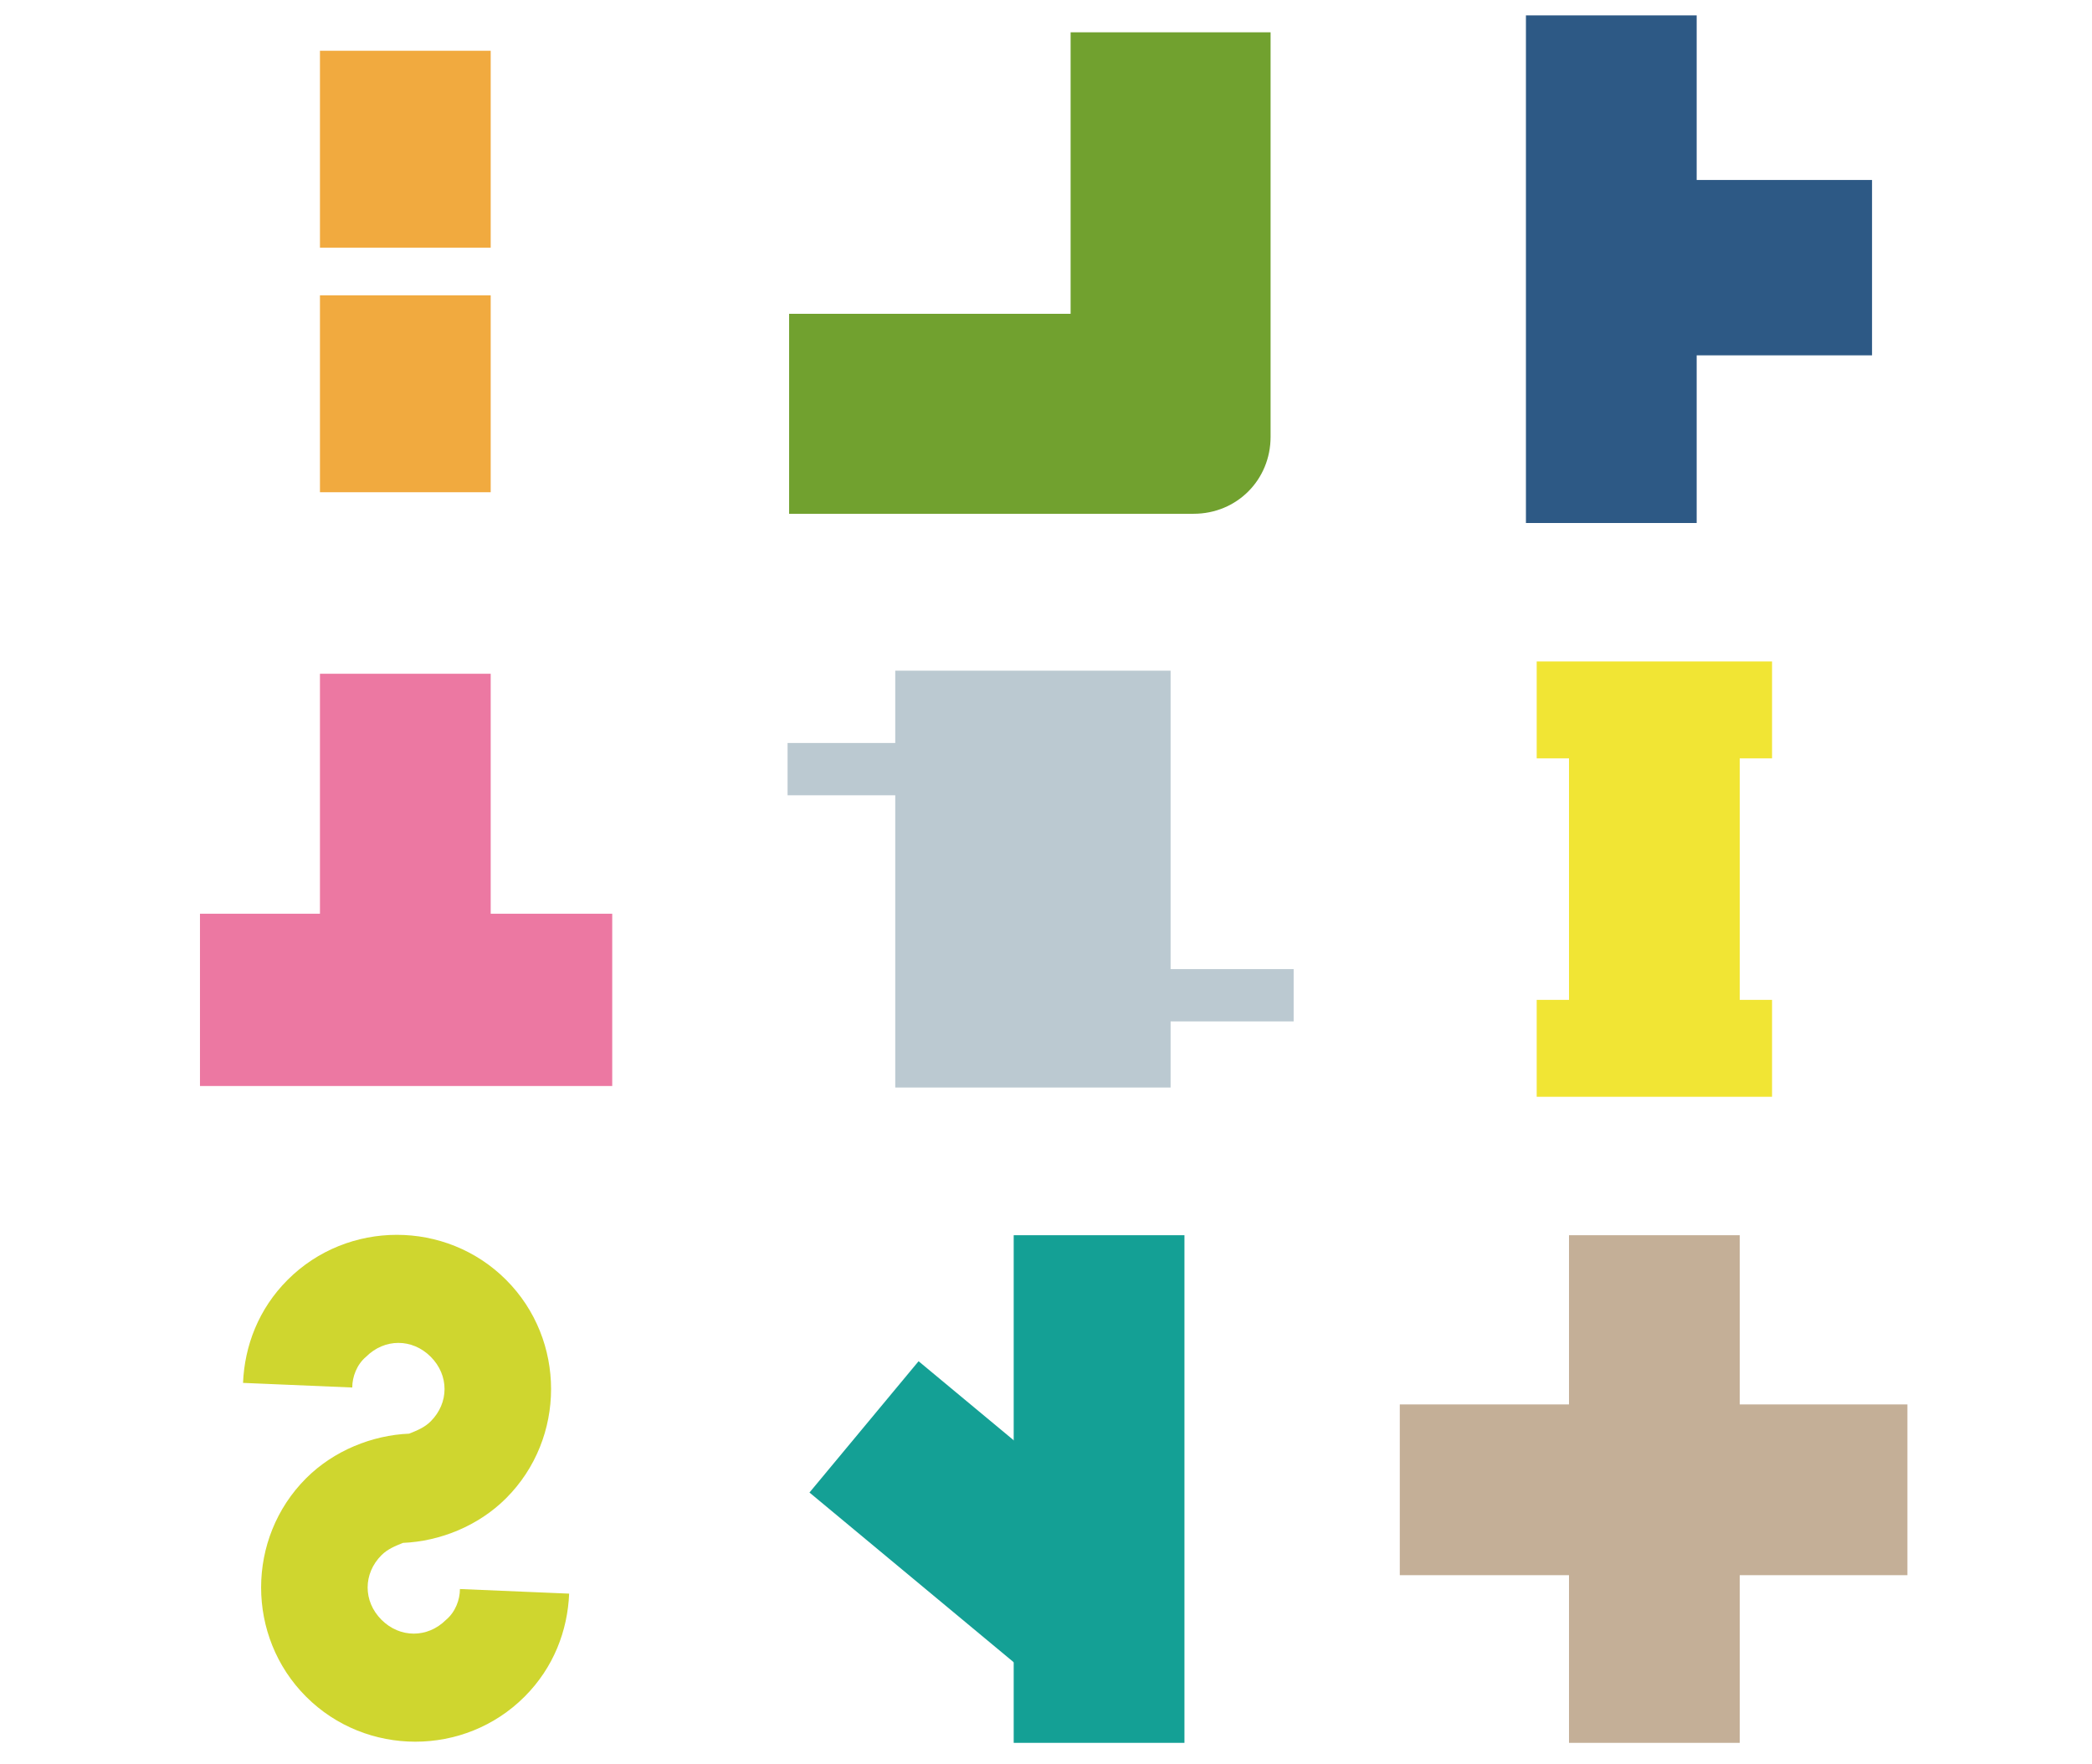 <?xml version="1.0" encoding="utf-8"?>
<!-- Generator: Adobe Illustrator 19.2.1, SVG Export Plug-In . SVG Version: 6.00 Build 0)  -->
<svg version="1.1" id="レイヤー_1" xmlns="http://www.w3.org/2000/svg" xmlns:xlink="http://www.w3.org/1999/xlink" x="0px"
	 y="0px" width="136px" height="114.7px" viewBox="0 0 136 114.7" style="enable-background:new 0 0 136 114.7;"
	 xml:space="preserve">
<style type="text/css">
	.st0{fill:#F1AA3F;}
	.st1{fill:#14A095;}
	.st2{fill:#2D5985;}
	.st3{fill:#C4AF97;}
	.st4{fill:#F1E534;}
	.st5{fill:#EC78A2;}
	.st6{fill:#71A12F;}
	.st7{fill:#CFD62F;}
	.st8{fill:#BBC9D1;}
</style>
<g>
	<rect x="20.8" y="3.3" class="st0" width="11.1" height="12.8"/>
	<rect x="20.8" y="19.2" class="st0" width="11.1" height="12.8"/>
	
		<rect x="58.4" y="89.1" transform="matrix(0.639 -0.769 0.769 0.639 -53.212 85.002)" class="st1" width="11.1" height="20.1"/>
	<rect x="65.9" y="80.3" class="st1" width="11.1" height="33"/>
	<rect x="99.2" y="1" class="st2" width="11.1" height="33"/>
	<rect x="103.5" y="11.7" class="st2" width="18.2" height="11.4"/>
	<rect x="102" y="80.3" class="st3" width="11.1" height="33"/>
	<rect x="91" y="91.3" class="st3" width="33" height="11.1"/>
	<polygon class="st4" points="115.2,49.3 115.2,43 113.1,43 102,43 99.9,43 99.9,49.3 102,49.3 102,65 99.9,65 99.9,71.3 
		115.2,71.3 115.2,65 113.1,65 113.1,49.3 	"/>
	<polygon class="st5" points="31.9,59.4 31.9,43.8 20.8,43.8 20.8,59.4 13,59.4 13,70.6 20.8,70.6 31.9,70.6 39.8,70.6 39.8,59.4 	
		"/>
	<path class="st6" d="M69.6,2.1v18.3H51.3v13h18.3h8c2.8,0,5-2.2,5-5v-8V2.1H69.6z"/>
	<path class="st7" d="M29.9,103.3c0,0.7-0.3,1.5-0.9,2c-1.2,1.2-3,1.2-4.2,0c-1.2-1.2-1.2-3,0-4.2c0.4-0.4,0.9-0.6,1.4-0.8
		c2.4-0.1,4.9-1.1,6.7-2.9c3.9-3.9,3.9-10.3,0-14.2c-3.9-3.9-10.3-3.9-14.2,0c-1.9,1.9-2.8,4.3-2.9,6.7l7.1,0.3c0-0.7,0.3-1.5,0.9-2
		c1.2-1.2,3-1.2,4.2,0c1.2,1.2,1.2,3,0,4.2c-0.4,0.4-0.9,0.6-1.4,0.8c-2.4,0.1-4.9,1.1-6.7,2.9c-3.9,3.9-3.9,10.3,0,14.2
		c3.9,3.9,10.3,3.9,14.2,0c1.9-1.9,2.8-4.3,2.9-6.7L29.9,103.3z"/>
	<rect x="58.2" y="43.6" class="st8" width="17.9" height="27.1"/>
	<rect x="68.6" y="63" class="st8" width="15.5" height="3.4"/>
	<rect x="51.2" y="48.3" class="st8" width="15.5" height="3.4"/>
</g>
</svg>
